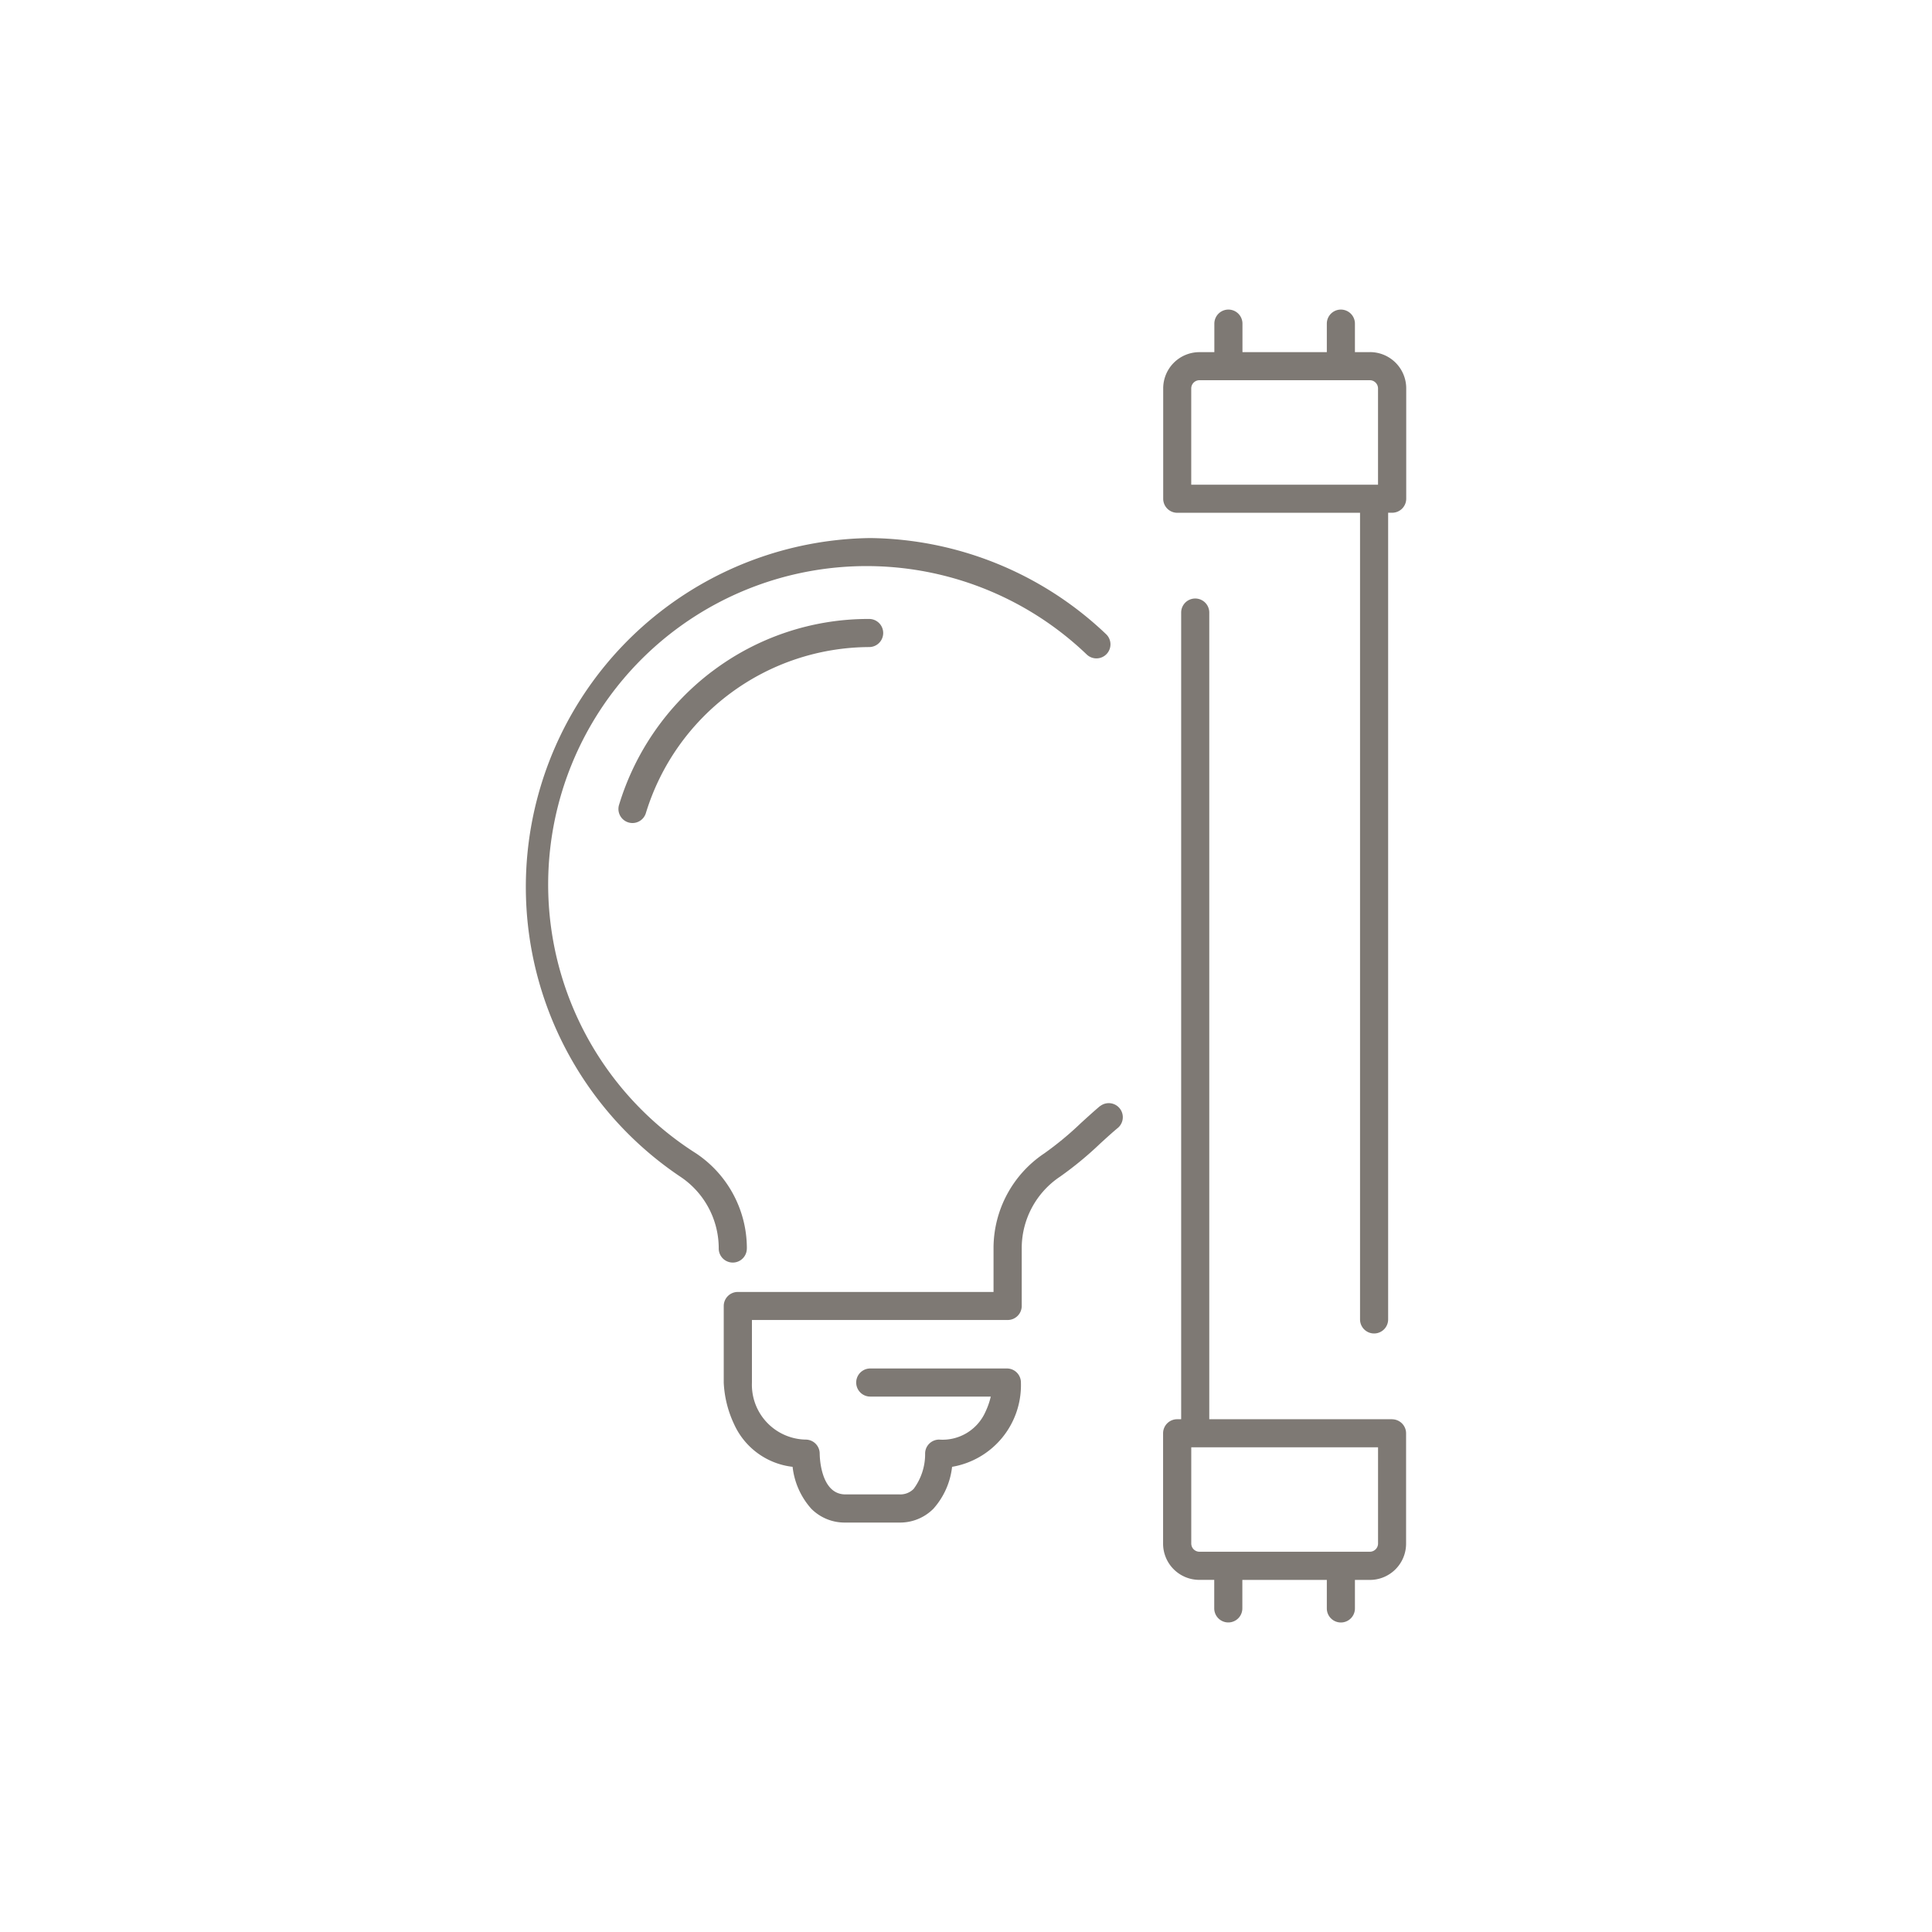 <svg xmlns="http://www.w3.org/2000/svg" xmlns:xlink="http://www.w3.org/1999/xlink" width="84" height="84" viewBox="0 0 84 84">
  <defs>
    <clipPath id="clip-Poland_Icon_Service_Elektrosmieci">
      <rect width="84" height="84"/>
    </clipPath>
  </defs>
  <g id="Poland_Icon_Service_Elektrosmieci" clip-path="url(#clip-Poland_Icon_Service_Elektrosmieci)">
    <g id="Group_14" data-name="Group 14" transform="translate(22.864 13.46)">
      <path id="Path_54" data-name="Path 54" d="M186.688,292.48c-.284.241-.558.492-.825.734a14.029,14.029,0,0,1-1.592,1.319,4.962,4.962,0,0,0-2.211,4.088v1.94H170.941a.611.611,0,0,0-.611.611v3.338a4.742,4.742,0,0,0,.45,1.8,3.187,3.187,0,0,0,2.544,1.854,3.271,3.271,0,0,0,.813,1.823,2.042,2.042,0,0,0,1.478.6h2.352a2.042,2.042,0,0,0,1.478-.6,3.285,3.285,0,0,0,.813-1.823,3.6,3.6,0,0,0,2.993-3.655.613.613,0,0,0-.175-.439.606.606,0,0,0-.436-.182H176.7a.611.611,0,1,0,0,1.222h5.24a3.27,3.27,0,0,1-.235.67,2.039,2.039,0,0,1-2.009,1.2.61.61,0,0,0-.432.179.6.6,0,0,0-.178.432,2.539,2.539,0,0,1-.5,1.534.815.815,0,0,1-.615.238h-2.352c-1.1,0-1.117-1.7-1.117-1.772a.61.61,0,0,0-.609-.611,2.384,2.384,0,0,1-2.337-2.481v-2.719h11.119a.611.611,0,0,0,.611-.611v-2.545a3.74,3.74,0,0,1,1.672-3.08,15.217,15.217,0,0,0,1.734-1.43c.258-.235.523-.479.79-.7a.611.611,0,0,0-.789-.932Z" transform="translate(-161.727 -257.849)" fill="#7e7974"/>
      <path id="Path_55" data-name="Path 55" d="M119.948,151.99v-.05a4.962,4.962,0,0,0-2.211-4.088,13.843,13.843,0,1,1,16.989-21.688.61.61,0,1,0,.842-.883,15.113,15.113,0,0,0-10.249-4.18H125.3a15.171,15.171,0,0,0-8.247,27.765,3.742,3.742,0,0,1,1.672,3.08v.044a.611.611,0,0,0,1.222,0Z" transform="translate(-110.34 -111.167)" fill="#7e7974"/>
      <path id="Path_56" data-name="Path 56" d="M313.495,175.114h-7.947V140.041a.611.611,0,1,0-1.222,0v35.073h-.175a.611.611,0,0,0-.611.611v4.8a1.575,1.575,0,0,0,1.573,1.573h.651v1.24a.611.611,0,1,0,1.222,0V182.1h3.673v1.24a.611.611,0,1,0,1.222,0V182.1h.651a1.575,1.575,0,0,0,1.573-1.573v-4.8a.611.611,0,0,0-.611-.611Zm-.609,5.408a.358.358,0,0,1-.353.353h-7.415a.358.358,0,0,1-.353-.353v-4.189h8.121v4.187Z" transform="translate(-275.835 -126.868)" fill="#7e7974"/>
      <path id="Path_57" data-name="Path 57" d="M312.541,53.681h-.651v-1.24a.611.611,0,1,0-1.222,0v1.24H307v-1.24a.611.611,0,1,0-1.222,0v1.24h-.651a1.575,1.575,0,0,0-1.573,1.573v4.8a.611.611,0,0,0,.611.611h7.947V95.736a.611.611,0,1,0,1.222,0V60.663h.175a.611.611,0,0,0,.611-.611v-4.8a1.575,1.575,0,0,0-1.573-1.573Zm-7.768,1.573a.358.358,0,0,1,.353-.353h7.415a.358.358,0,0,1,.353.353v4.189h-8.121V55.256Z" transform="translate(-275.844 -51.83)" fill="#7e7974"/>
      <path id="Path_58" data-name="Path 58" d="M142.465,147.9a11.442,11.442,0,0,0-4.038,5.8.611.611,0,0,0,.409.76.623.623,0,0,0,.175.026.61.61,0,0,0,.584-.434,10.2,10.2,0,0,1,9.707-7.217.611.611,0,0,0,0-1.222,11.255,11.255,0,0,0-6.839,2.29Z" transform="translate(-134.377 -132.162)" fill="#7e7974"/>
    </g>
  </g>
</svg>
